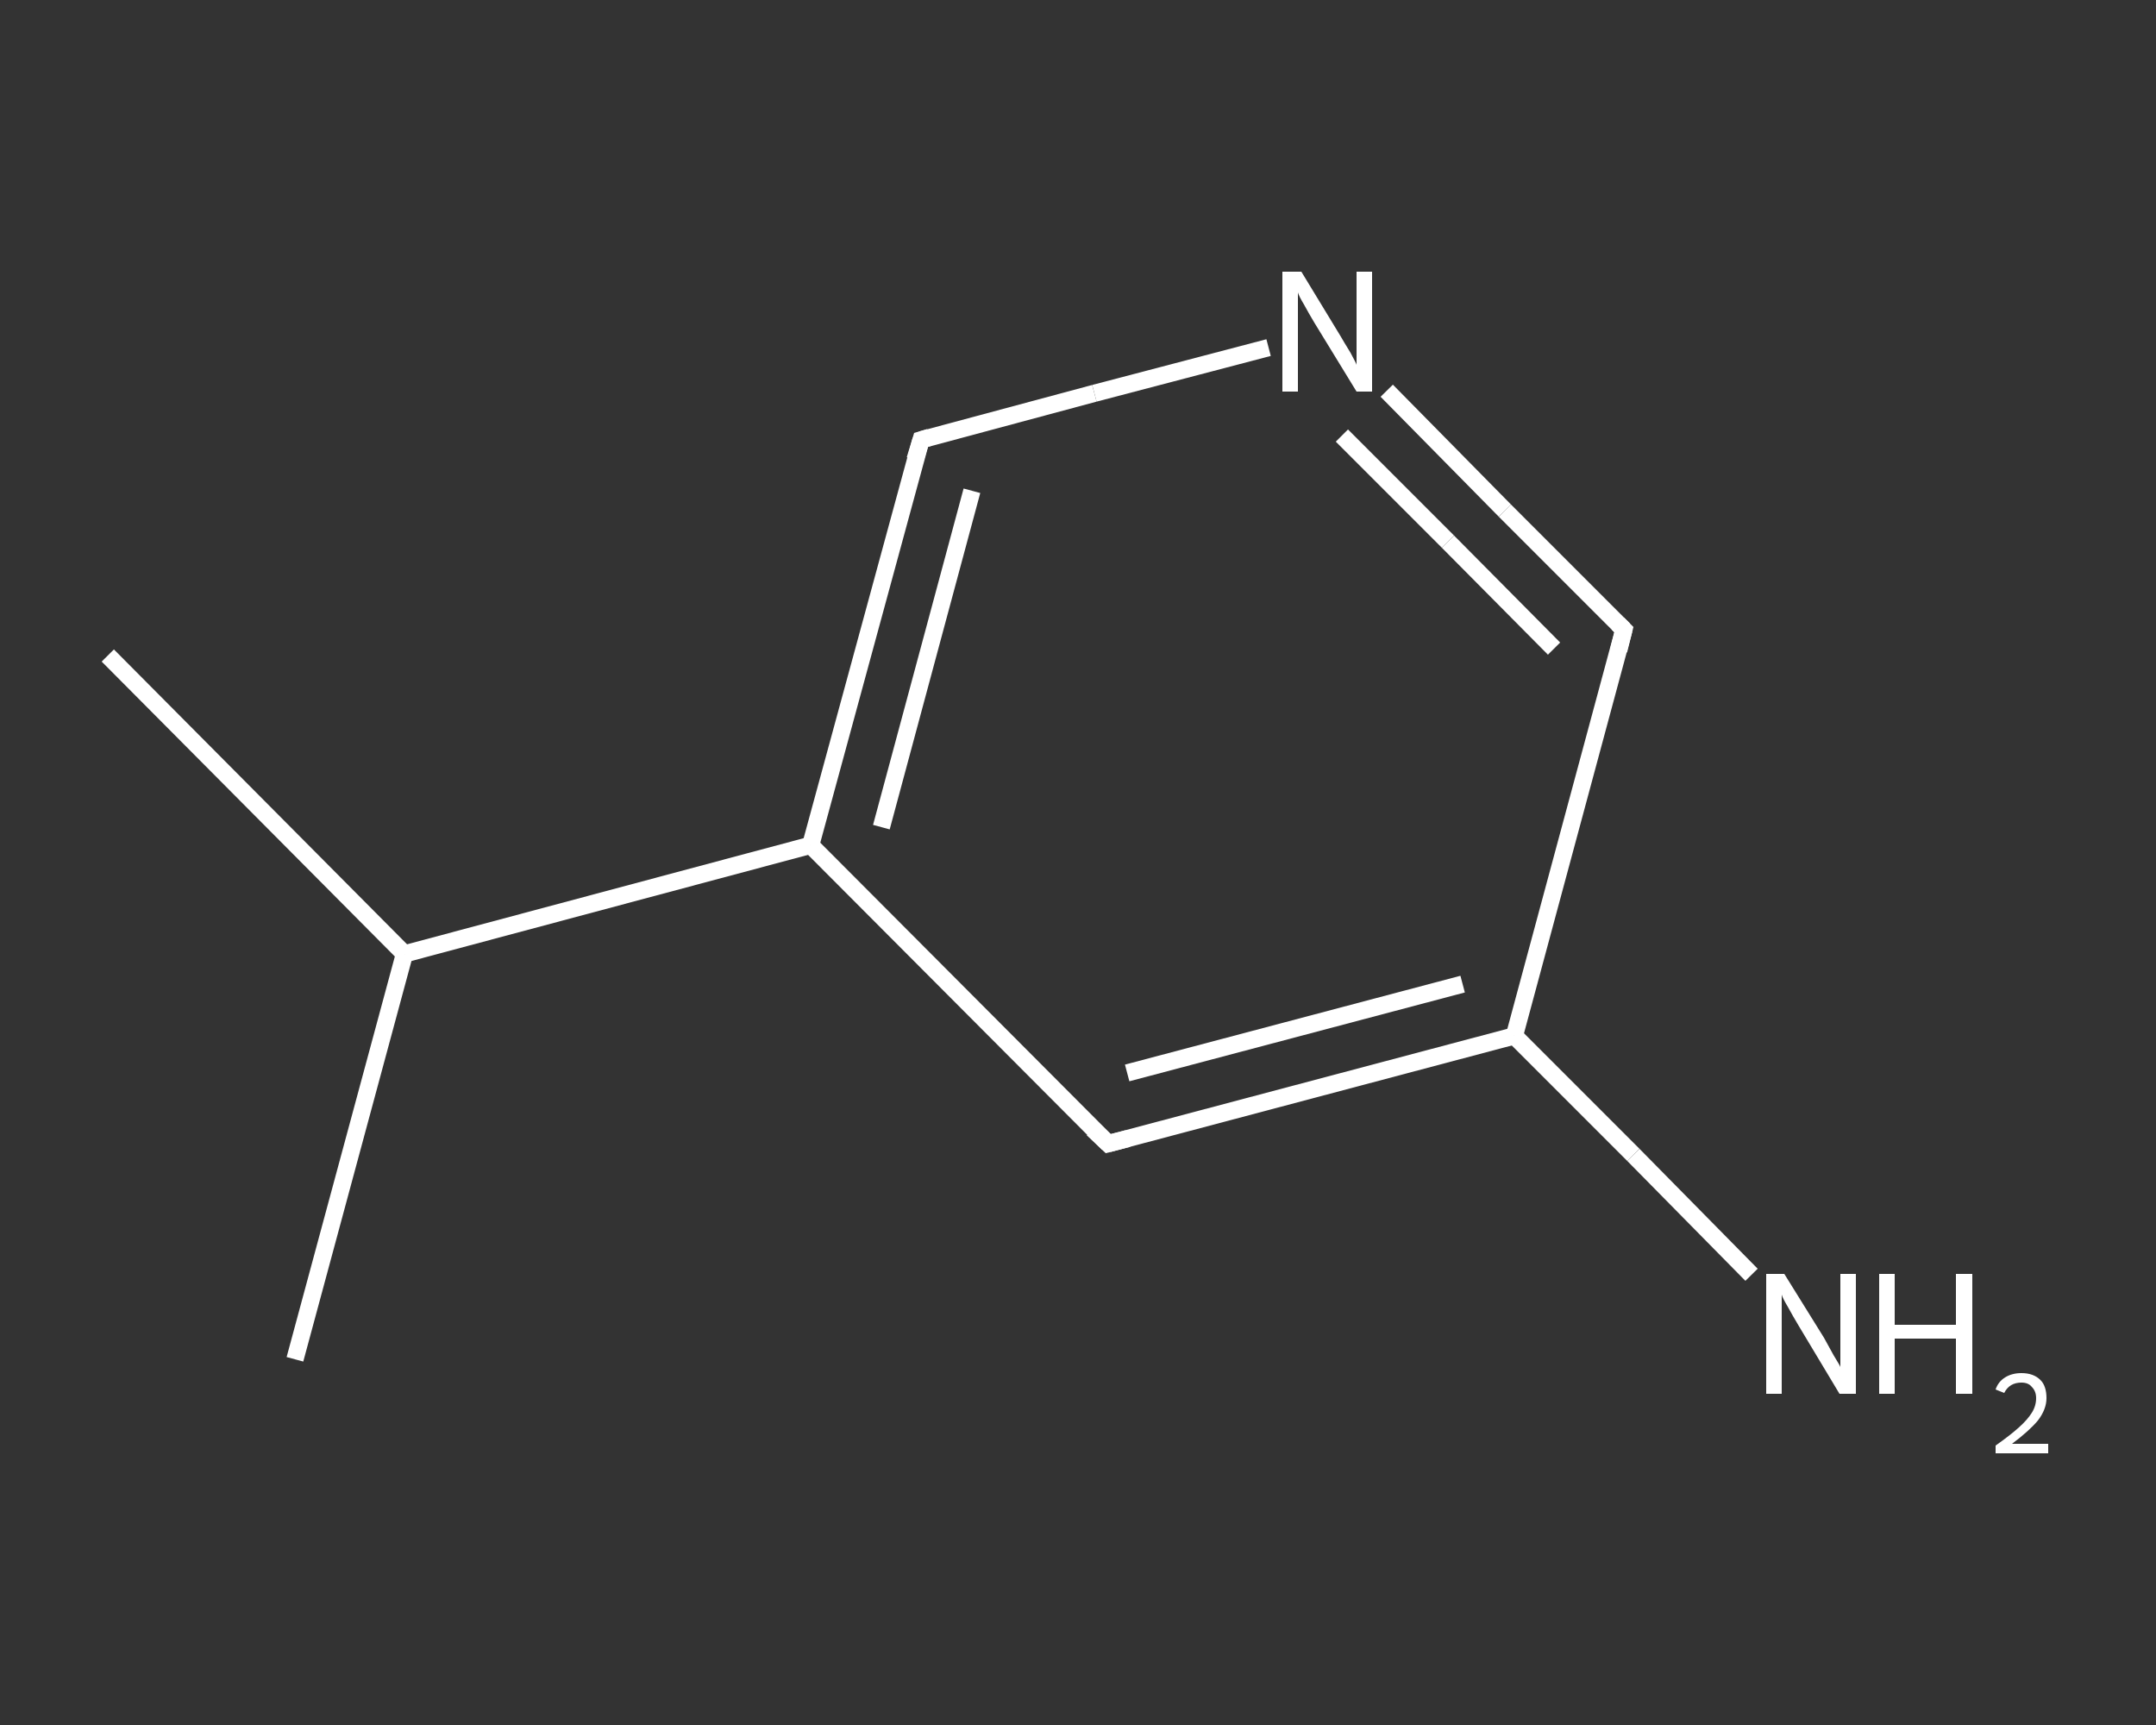 <?xml version='1.0' encoding='iso-8859-1'?>
<svg version='1.1' baseProfile='full'
              xmlns='http://www.w3.org/2000/svg'
                      xmlns:rdkit='http://www.rdkit.org/xml'
                      xmlns:xlink='http://www.w3.org/1999/xlink'
                  xml:space='preserve'
width='250px' height='200px' viewBox='0 0 250 200'>
<rect x="0" y="0" width="250" height="200" fill="#333333" stroke="none"/>
<!-- END OF HEADER -->
<rect style='opacity:1.0;fill:transparent;stroke:none' width='250.0' height='200.0' x='0.0' y='0.0'> </rect>
<path class='bond-0 atom-0 atom-1' d='M 12.5,76.0 L 46.9,110.6' style='fill:none;fill-rule:evenodd;stroke:#FFFFFF;stroke-width:2.0px;stroke-linecap:butt;stroke-linejoin:miter;stroke-opacity:1' />
<path class='bond-1 atom-1 atom-2' d='M 46.9,110.6 L 34.2,157.6' style='fill:none;fill-rule:evenodd;stroke:#FFFFFF;stroke-width:2.0px;stroke-linecap:butt;stroke-linejoin:miter;stroke-opacity:1' />
<path class='bond-2 atom-1 atom-3' d='M 46.9,110.6 L 94.0,98.0' style='fill:none;fill-rule:evenodd;stroke:#FFFFFF;stroke-width:2.0px;stroke-linecap:butt;stroke-linejoin:miter;stroke-opacity:1' />
<path class='bond-3 atom-3 atom-4' d='M 94.0,98.0 L 106.8,51.0' style='fill:none;fill-rule:evenodd;stroke:#FFFFFF;stroke-width:2.0px;stroke-linecap:butt;stroke-linejoin:miter;stroke-opacity:1' />
<path class='bond-3 atom-3 atom-4' d='M 102.2,95.9 L 112.7,56.9' style='fill:none;fill-rule:evenodd;stroke:#FFFFFF;stroke-width:2.0px;stroke-linecap:butt;stroke-linejoin:miter;stroke-opacity:1' />
<path class='bond-4 atom-4 atom-5' d='M 106.8,51.0 L 126.9,45.6' style='fill:none;fill-rule:evenodd;stroke:#FFFFFF;stroke-width:2.0px;stroke-linecap:butt;stroke-linejoin:miter;stroke-opacity:1' />
<path class='bond-4 atom-4 atom-5' d='M 126.9,45.6 L 147.1,40.3' style='fill:none;fill-rule:evenodd;stroke:#FFFFFF;stroke-width:2.0px;stroke-linecap:butt;stroke-linejoin:miter;stroke-opacity:1' />
<path class='bond-5 atom-5 atom-6' d='M 160.8,45.3 L 174.5,59.2' style='fill:none;fill-rule:evenodd;stroke:#FFFFFF;stroke-width:2.0px;stroke-linecap:butt;stroke-linejoin:miter;stroke-opacity:1' />
<path class='bond-5 atom-5 atom-6' d='M 174.5,59.2 L 188.3,73.0' style='fill:none;fill-rule:evenodd;stroke:#FFFFFF;stroke-width:2.0px;stroke-linecap:butt;stroke-linejoin:miter;stroke-opacity:1' />
<path class='bond-5 atom-5 atom-6' d='M 155.6,50.5 L 167.9,62.8' style='fill:none;fill-rule:evenodd;stroke:#FFFFFF;stroke-width:2.0px;stroke-linecap:butt;stroke-linejoin:miter;stroke-opacity:1' />
<path class='bond-5 atom-5 atom-6' d='M 167.9,62.8 L 180.2,75.2' style='fill:none;fill-rule:evenodd;stroke:#FFFFFF;stroke-width:2.0px;stroke-linecap:butt;stroke-linejoin:miter;stroke-opacity:1' />
<path class='bond-6 atom-6 atom-7' d='M 188.3,73.0 L 175.6,120.1' style='fill:none;fill-rule:evenodd;stroke:#FFFFFF;stroke-width:2.0px;stroke-linecap:butt;stroke-linejoin:miter;stroke-opacity:1' />
<path class='bond-7 atom-7 atom-8' d='M 175.6,120.1 L 189.4,133.9' style='fill:none;fill-rule:evenodd;stroke:#FFFFFF;stroke-width:2.0px;stroke-linecap:butt;stroke-linejoin:miter;stroke-opacity:1' />
<path class='bond-7 atom-7 atom-8' d='M 189.4,133.9 L 203.1,147.8' style='fill:none;fill-rule:evenodd;stroke:#FFFFFF;stroke-width:2.0px;stroke-linecap:butt;stroke-linejoin:miter;stroke-opacity:1' />
<path class='bond-8 atom-7 atom-9' d='M 175.6,120.1 L 128.5,132.6' style='fill:none;fill-rule:evenodd;stroke:#FFFFFF;stroke-width:2.0px;stroke-linecap:butt;stroke-linejoin:miter;stroke-opacity:1' />
<path class='bond-8 atom-7 atom-9' d='M 169.6,114.1 L 130.7,124.4' style='fill:none;fill-rule:evenodd;stroke:#FFFFFF;stroke-width:2.0px;stroke-linecap:butt;stroke-linejoin:miter;stroke-opacity:1' />
<path class='bond-9 atom-9 atom-3' d='M 128.5,132.6 L 94.0,98.0' style='fill:none;fill-rule:evenodd;stroke:#FFFFFF;stroke-width:2.0px;stroke-linecap:butt;stroke-linejoin:miter;stroke-opacity:1' />
<path d='M 106.1,53.3 L 106.8,51.0 L 107.8,50.7' style='fill:none;stroke:#FFFFFF;stroke-width:2.0px;stroke-linecap:butt;stroke-linejoin:miter;stroke-opacity:1;' />
<path d='M 187.6,72.3 L 188.3,73.0 L 187.7,75.4' style='fill:none;stroke:#FFFFFF;stroke-width:2.0px;stroke-linecap:butt;stroke-linejoin:miter;stroke-opacity:1;' />
<path d='M 130.8,132.0 L 128.5,132.6 L 126.7,130.9' style='fill:none;stroke:#FFFFFF;stroke-width:2.0px;stroke-linecap:butt;stroke-linejoin:miter;stroke-opacity:1;' />
<path class='atom-5' d='M 150.9 31.5
L 155.4 38.9
Q 155.8 39.6, 156.6 40.9
Q 157.3 42.2, 157.3 42.3
L 157.3 31.5
L 159.1 31.5
L 159.1 45.4
L 157.3 45.4
L 152.4 37.4
Q 151.8 36.4, 151.2 35.3
Q 150.6 34.3, 150.5 33.9
L 150.5 45.4
L 148.7 45.4
L 148.7 31.5
L 150.9 31.5
' fill='#FFFFFF'/>
<path class='atom-8' d='M 206.9 147.7
L 211.5 155.1
Q 211.9 155.8, 212.6 157.1
Q 213.4 158.4, 213.4 158.5
L 213.4 147.7
L 215.2 147.7
L 215.2 161.6
L 213.3 161.6
L 208.5 153.6
Q 207.9 152.6, 207.3 151.5
Q 206.7 150.5, 206.6 150.1
L 206.6 161.6
L 204.8 161.6
L 204.8 147.7
L 206.9 147.7
' fill='#FFFFFF'/>
<path class='atom-8' d='M 217.9 147.7
L 219.7 147.7
L 219.7 153.6
L 226.8 153.6
L 226.8 147.7
L 228.7 147.7
L 228.7 161.6
L 226.8 161.6
L 226.8 155.2
L 219.7 155.2
L 219.7 161.6
L 217.9 161.6
L 217.9 147.7
' fill='#FFFFFF'/>
<path class='atom-8' d='M 231.4 161.1
Q 231.7 160.2, 232.5 159.7
Q 233.3 159.2, 234.4 159.2
Q 235.8 159.2, 236.6 160.0
Q 237.3 160.7, 237.3 162.1
Q 237.3 163.4, 236.3 164.7
Q 235.3 165.9, 233.3 167.4
L 237.5 167.4
L 237.5 168.5
L 231.4 168.5
L 231.4 167.6
Q 233.1 166.4, 234.1 165.5
Q 235.1 164.6, 235.6 163.8
Q 236.1 163.0, 236.1 162.1
Q 236.1 161.3, 235.6 160.8
Q 235.2 160.3, 234.4 160.3
Q 233.7 160.3, 233.2 160.6
Q 232.7 160.9, 232.4 161.5
L 231.4 161.1
' fill='#FFFFFF'/>
</svg>
